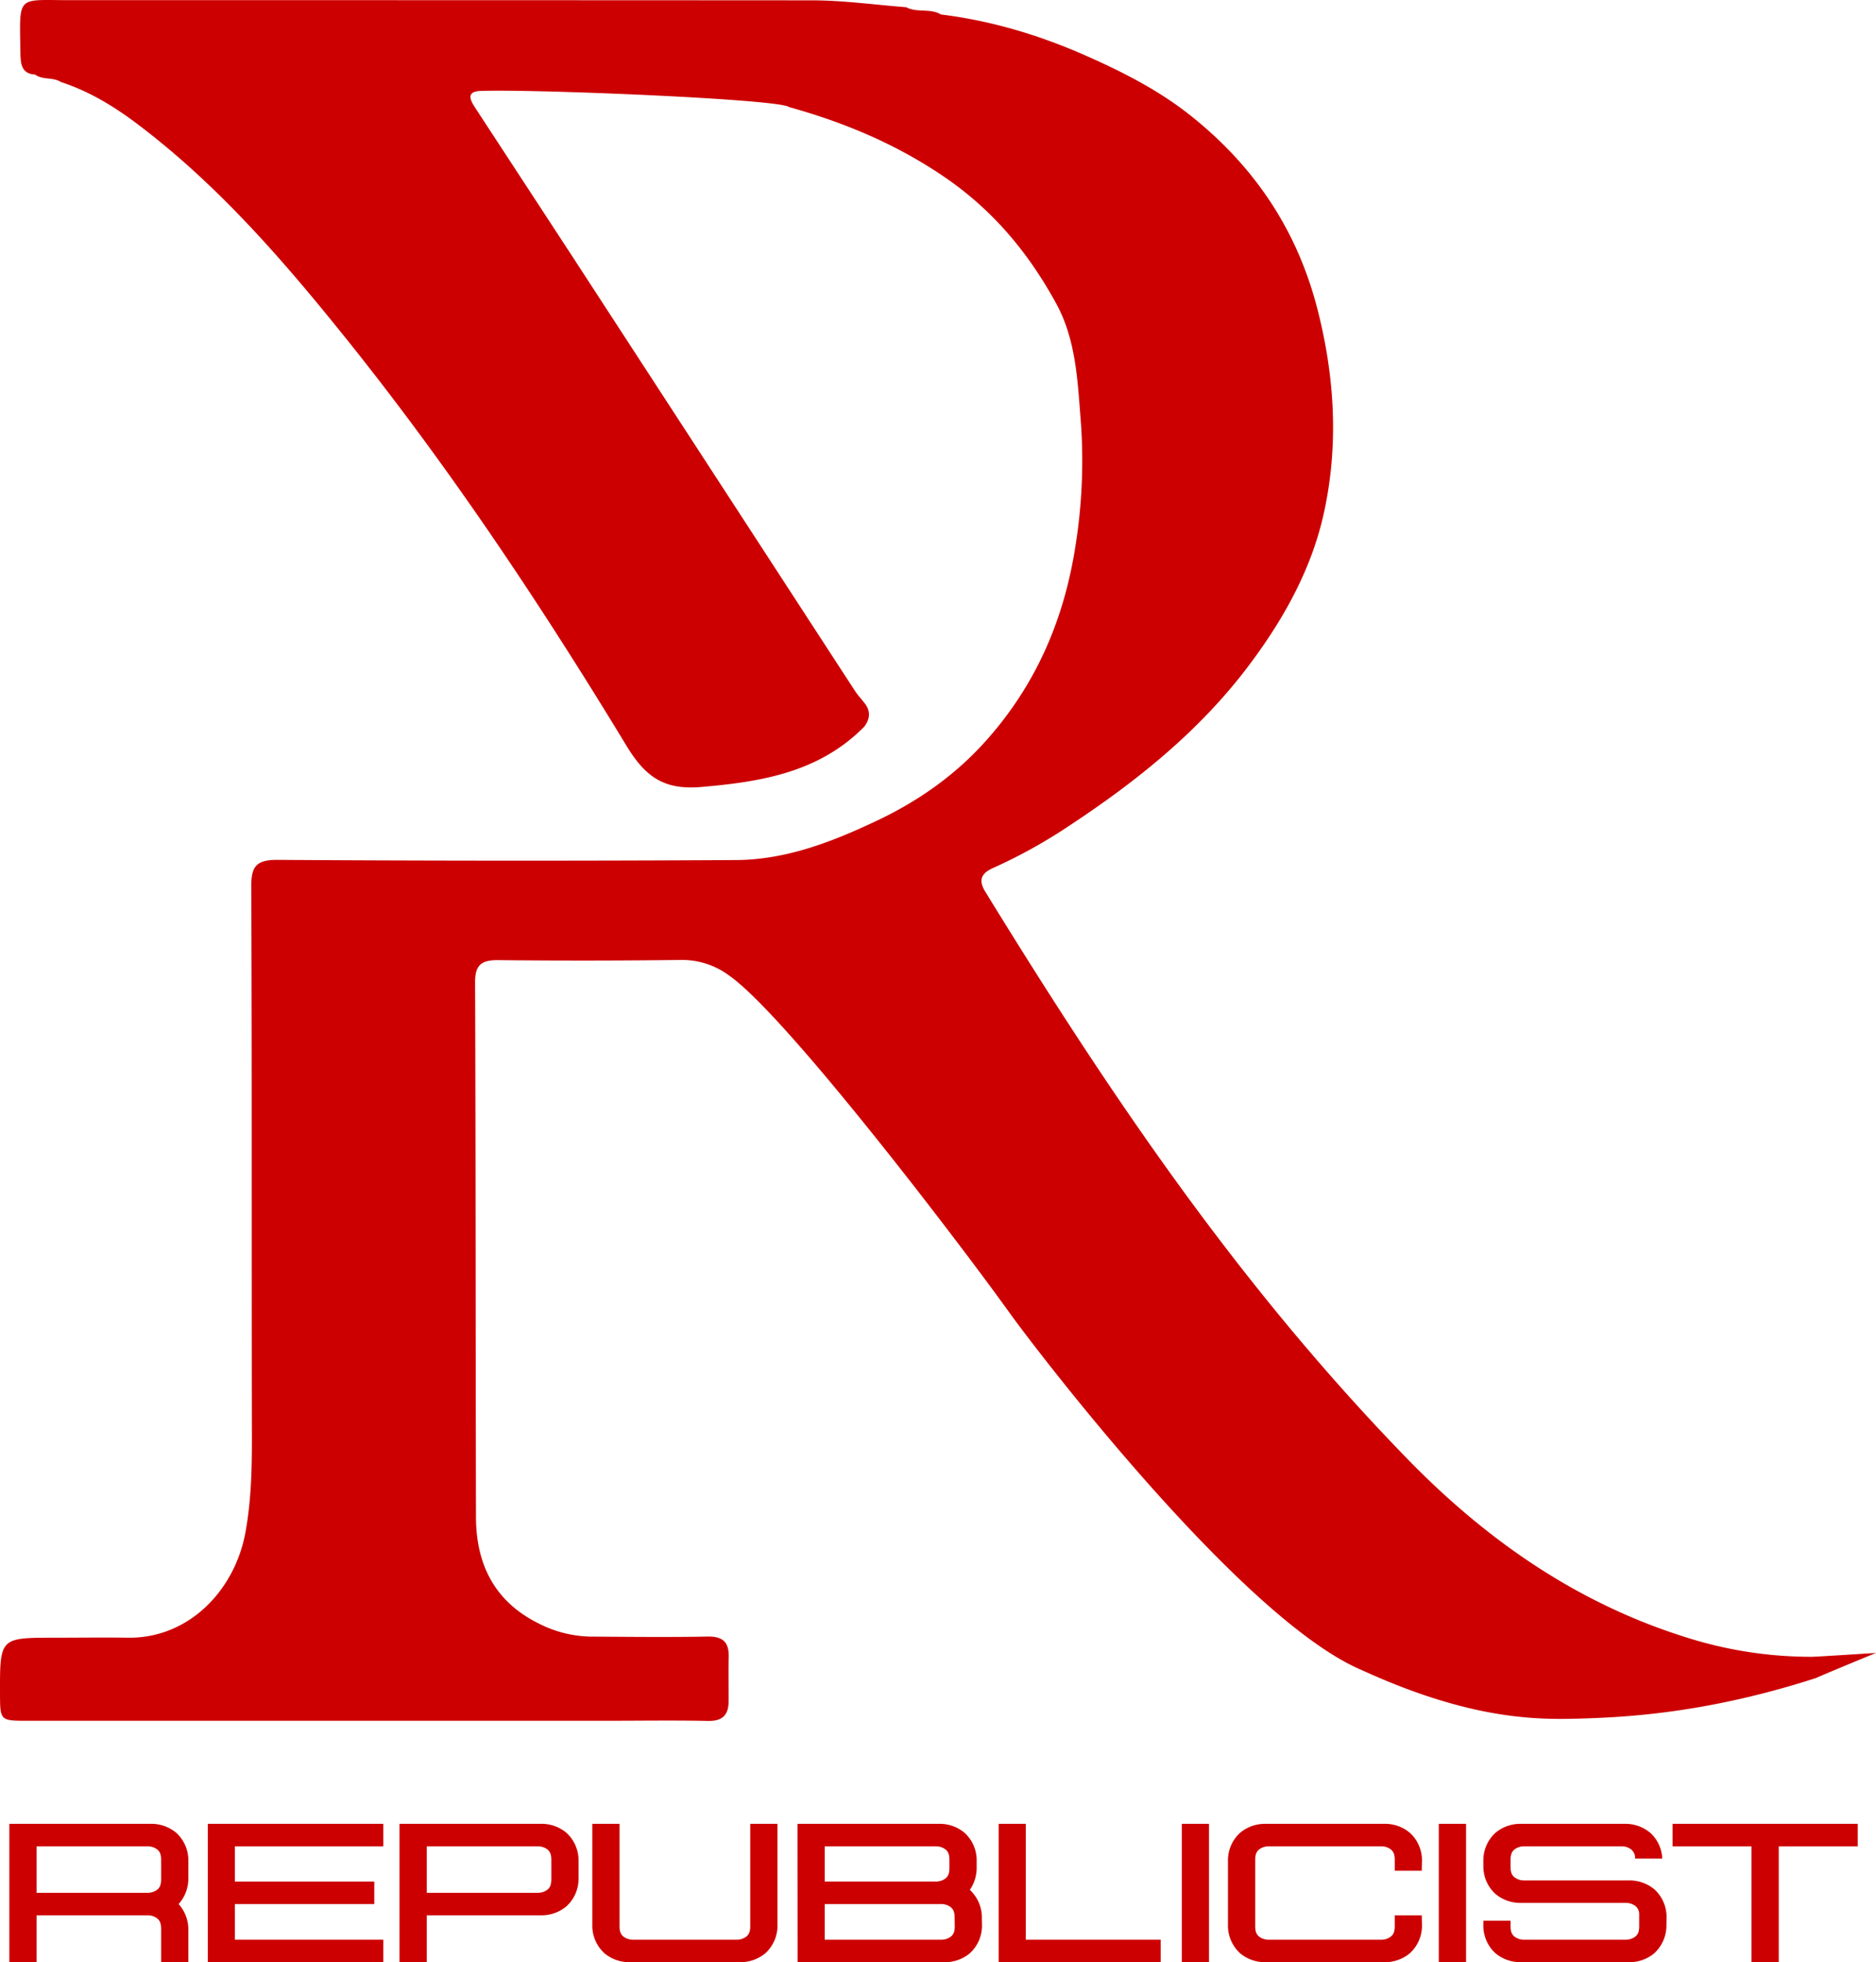 <svg id="svg2" xmlns="http://www.w3.org/2000/svg" viewBox="0 0 764.08 799"><defs><style>.cls-1{fill:#c00;}</style></defs><title>Монтажная область 11</title><g id="g10"><g id="g12"><path id="path14" class="cls-1" d="M351.951,295.965c-18.351,18.539-41.81,22.4-66.459,24.5-14.887,1.267-22.555-3.971-30.337-16.8C220,245.725,182.408,189.349,139.839,136.471c-25.3-31.428-51.716-61.77-84.19-86.2C46.162,43.136,36.11,37.079,24.755,33.381c-3.2-2.074-7.4-.712-10.518-3.06-3.348-.108-5.226-1.861-5.674-5.144a27.711,27.711,0,0,1-.249-3.393C8.01-2.372,6.441.073,28.51.071Q179.7.049,330.893.139c12.731.025,25.456,1.822,38.184,2.8,4.444,2.387,9.824.3,14.207,2.972,20.563,2.522,40.133,8.419,59.067,16.79,15.2,6.72,29.837,14.189,42.918,24.644C510.987,67.9,528.3,93.7,536.541,125.721c7.12,27.688,8.763,55.655,2.606,83.44-5.112,23.071-16.726,43.622-30.96,62.42-19.775,26.115-45.063,46.418-72.1,64.266a211.857,211.857,0,0,1-31.5,17.544c-5.7,2.493-5.805,5.613-3.2,9.858,26.828,43.648,54.58,86.683,85.059,127.91,26.8,36.254,55.524,70.841,87.032,103.164,32.2,33.034,69.1,58.6,113.319,72.417a167.91,167.91,0,0,0,51.078,7.908c2.175-.012,26.2-1.584,26.2-1.584s-21.923,9.021-24.319,10.185c-44.812,14.5-78.031,16.02-96.181,16.554s-44.91.389-88.935-19.743c-48.959-20.687-132.8-130.572-143.723-145.843-18.677-26.1-90.413-120.534-113.966-136.992a32.068,32.068,0,0,0-19.662-6.329q-37.08.454-74.168.076c-6.728-.075-9.653,1.649-9.624,8.964.267,67.349.2,150.456.362,217.807.044,18.948,7.346,34.028,24.793,42.948a48.369,48.369,0,0,0,21.8,5.729c15.913.092,31.832.287,47.739-.015,6.346-.119,8.782,2.411,8.609,8.479-.169,5.963-.008,11.935-.045,17.9-.034,5.535-2.468,8.1-8.394,7.98-13.918-.285-27.846-.066-41.772-.064q-117.651,0-235.3,0C.033,700.7.033,700.672.005,689.514c-.056-22.639-.056-22.638,22.17-22.643,9.945,0,19.894-.147,29.838,0,24.972.38,43.635-19.4,47.939-42.821,2.372-12.912,2.671-25.9,2.644-38.992-.15-69.34.052-154.438-.263-223.776-.038-8.344,1.827-11.2,10.757-11.14q93.351.6,186.706.073c20.36-.128,39.1-7.389,57.365-16.035,16.768-7.937,31.65-18.381,44-32.077,20.51-22.74,32.2-49.468,36.879-79.9a219.3,219.3,0,0,0,2.143-50.859c-1.291-16.209-1.884-32.921-10.016-47.774-11.291-20.63-25.72-38.015-45.654-51.6C364.9,58.624,343.875,49.861,321.4,43.607c-3.473-3.252-104.73-7.4-125.685-6.571-6.579.26-3.773,4.4-1.7,7.573q19.167,29.295,38.314,58.6,57.959,89.052,115.888,178.122c1.07,1.641,2.422,3.1,3.642,4.638,2.8,3.307,2.666,6.64.092,10"/><path id="path16" class="cls-1" d="M14.9,770.756H60a6.411,6.411,0,0,0,4.042-1.277c.9-.767,1.584-1.727,1.584-4.236v-7.918c0-2.506-.679-3.469-1.584-4.237A6.428,6.428,0,0,0,60,751.817H14.9ZM3.806,742.663h57.58a15.792,15.792,0,0,1,10.319,3.58,15.176,15.176,0,0,1,5.013,11.64v6.807a15.516,15.516,0,0,1-3.966,10.641,15.528,15.528,0,0,1,3.966,10.642V799H65.624V785.42c0-2.509-.679-3.472-1.584-4.239A6.41,6.41,0,0,0,60,779.907H14.9V799H3.806V742.663"/><path id="path18" class="cls-1" d="M156.112,742.663v9.154H95.673v14.344h56.766v9.159H95.673v14.527h60.439V799H84.633V742.663h71.479"/><path id="path20" class="cls-1" d="M173.819,770.756h45.1a6.421,6.421,0,0,0,4.044-1.277c.9-.767,1.584-1.727,1.584-4.236v-7.918c0-2.506-.682-3.469-1.584-4.237a6.438,6.438,0,0,0-4.044-1.271h-45.1ZM220.3,742.663a15.77,15.77,0,0,1,10.323,3.58,15.178,15.178,0,0,1,5.012,11.638v6.809a15.166,15.166,0,0,1-5.012,11.637,15.775,15.775,0,0,1-10.323,3.58H173.819V799h-11.1V742.663H220.3"/><path id="path22" class="cls-1" d="M252.333,742.663v41.673c0,2.507.679,3.469,1.582,4.236a6.413,6.413,0,0,0,4.044,1.275h41.982a6.4,6.4,0,0,0,4.042-1.275c.9-.767,1.584-1.729,1.584-4.236V742.663H316.66v41.12a15.169,15.169,0,0,1-5.011,11.638A15.78,15.78,0,0,1,301.328,799H256.573a15.782,15.782,0,0,1-10.321-3.579,15.177,15.177,0,0,1-5.009-11.638v-41.12h11.09"/><path id="path24" class="cls-1" d="M335.9,766.161h45.162a6.405,6.405,0,0,0,4.043-1.275c.905-.766,1.585-1.727,1.585-4.237v-3.324c0-2.506-.68-3.469-1.585-4.237a6.427,6.427,0,0,0-4.043-1.271H335.9Zm0,23.688h47.338a6.42,6.42,0,0,0,4.043-1.275c.9-.766,1.583-1.729,1.583-4.238l-.052-3.508c0-2.5-.678-3.467-1.583-4.235a6.393,6.393,0,0,0-4.041-1.273H335.9Zm46.557-47.186a15.768,15.768,0,0,1,10.32,3.58,15.175,15.175,0,0,1,5.013,11.638v2.494A15.934,15.934,0,0,1,395,769.561a15.2,15.2,0,0,1,4.9,11.546l.054,2.676a15.169,15.169,0,0,1-5.011,11.638A15.784,15.784,0,0,1,384.623,799H324.857l-.053-56.337h57.648"/><path id="path26" class="cls-1" d="M417.785,742.663v47.184h54.948V799h-65.99V742.663h11.042"/><path id="path28" class="cls-1" d="M492.421,742.663V799H481.327V742.663h11.094"/><path id="path30" class="cls-1" d="M563.827,742.663a15.8,15.8,0,0,1,10.321,3.576,15.182,15.182,0,0,1,5.011,11.642l-.1,3.872H568.068v-4.428c0-2.506-.68-3.469-1.583-4.237a6.435,6.435,0,0,0-4.045-1.271H516.869a6.409,6.409,0,0,0-4.044,1.275c-.9.767-1.582,1.729-1.582,4.233v27.011c0,2.507.68,3.469,1.582,4.236a6.409,6.409,0,0,0,4.044,1.275H562.44a6.412,6.412,0,0,0,4.045-1.275c.906-.767,1.583-1.729,1.583-4.236v-4.429H579.06l.1,3.876a15.169,15.169,0,0,1-5.011,11.638A15.782,15.782,0,0,1,563.827,799H515.481a15.78,15.78,0,0,1-10.324-3.579,15.177,15.177,0,0,1-5.014-11.638v-25.9a15.166,15.166,0,0,1,5.014-11.638,15.776,15.776,0,0,1,10.324-3.58h48.346"/><path id="path32" class="cls-1" d="M597.111,742.663V799H586.017V742.663h11.094"/><path id="path34" class="cls-1" d="M661.731,742.663a15.789,15.789,0,0,1,10.32,3.58,14.961,14.961,0,0,1,4.977,10.577H665.956a4.471,4.471,0,0,0-1.572-3.728,6.4,6.4,0,0,0-4.04-1.275H620.871a6.4,6.4,0,0,0-4.044,1.275c-.9.767-1.582,1.729-1.582,4.233v2.867c0,2.5.679,3.467,1.582,4.235a6.406,6.406,0,0,0,4.044,1.274h42.566a15.811,15.811,0,0,1,10.324,3.579,15.186,15.186,0,0,1,5.011,11.639l-.045,2.864a15.423,15.423,0,0,1-5.012,11.638A15.77,15.77,0,0,1,663.4,799H619.481a15.787,15.787,0,0,1-10.321-3.579,15.179,15.179,0,0,1-5.011-11.638l.043-1.678h11.051v2.231c0,2.509.681,3.472,1.584,4.238a6.412,6.412,0,0,0,4.044,1.275h41.137a6.406,6.406,0,0,0,4.04-1.275c.906-.766,1.585-1.729,1.585-4.238v-4.983a4.227,4.227,0,0,0-1.537-3.224,6.421,6.421,0,0,0-4.044-1.274H619.481a15.81,15.81,0,0,1-10.321-3.58,15.1,15.1,0,0,1-5-11.232h-.007v-2.162a15.187,15.187,0,0,1,5.011-11.638,15.8,15.8,0,0,1,10.321-3.58h42.25"/><path id="path36" class="cls-1" d="M756.636,742.663v9.154H724.472V799H713.379V751.817H681.216v-9.154h75.42"/></g></g></svg>